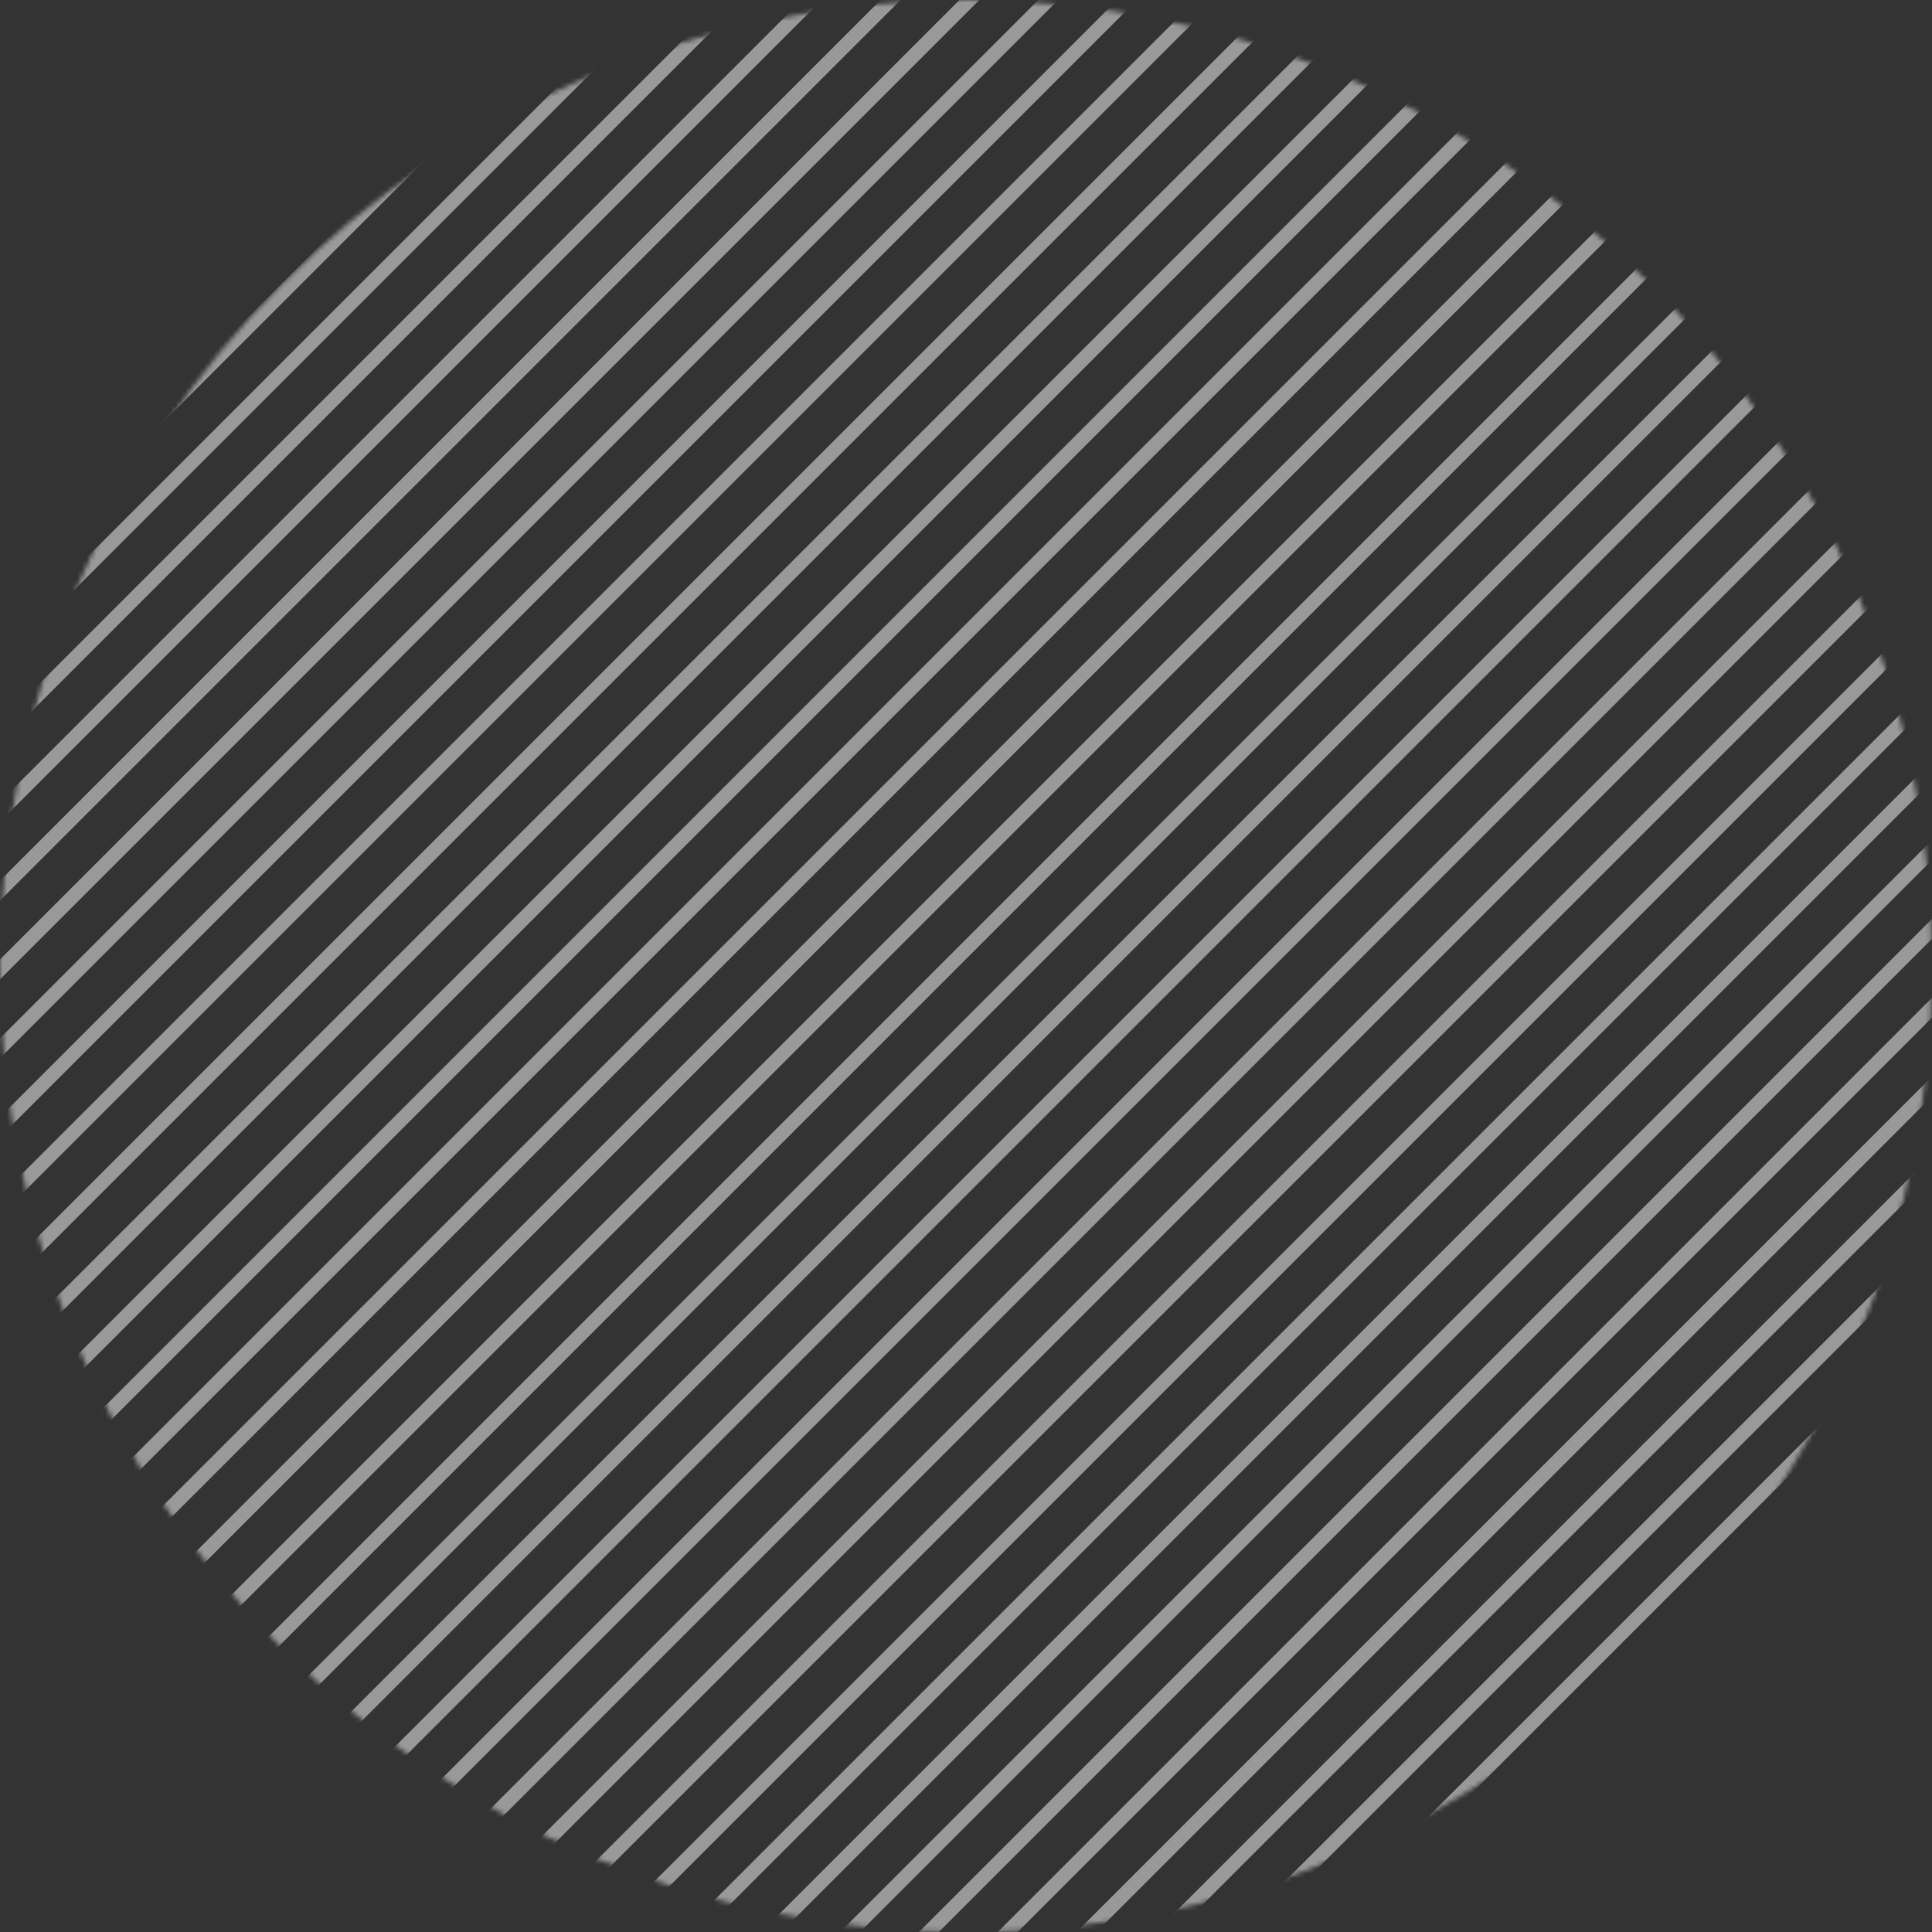 <?xml version="1.0" encoding="UTF-8"?> <svg xmlns="http://www.w3.org/2000/svg" width="412" height="412" viewBox="0 0 412 412" fill="none"><rect x="0" y="0" width="412" height="412" fill="#333333" stroke="none"/> <g opacity="0.5"> <mask id="mask0_1087_24565" style="mask-type:alpha" maskUnits="userSpaceOnUse" x="0" y="0" width="412" height="412"> <circle cx="206" cy="206" r="206" fill="#E8F4FF"></circle> </mask> <g mask="url(#mask0_1087_24565)"> <path d="M174.499 -152.649L-164.649 186.498" stroke="white" stroke-width="3" stroke-linecap="round"></path> <path d="M182.902 -144.245L-156.245 194.902" stroke="white" stroke-width="3" stroke-linecap="round"></path> <path d="M191.305 -135.842L-147.842 203.305" stroke="white" stroke-width="3" stroke-linecap="round"></path> <path d="M199.708 -127.439L-139.439 211.708" stroke="white" stroke-width="3" stroke-linecap="round"></path> <path d="M208.112 -119.035L-131.035 220.112" stroke="white" stroke-width="3" stroke-linecap="round"></path> <path d="M216.515 -110.632L-122.632 228.515" stroke="white" stroke-width="3" stroke-linecap="round"></path> <path d="M224.918 -102.229L-114.229 236.918" stroke="white" stroke-width="3" stroke-linecap="round"></path> <path d="M233.322 -93.825L-105.825 245.322" stroke="white" stroke-width="3" stroke-linecap="round"></path> <path d="M241.725 -85.422L-97.422 253.725" stroke="white" stroke-width="3" stroke-linecap="round"></path> <path d="M250.128 -77.019L-89.019 262.129" stroke="white" stroke-width="3" stroke-linecap="round"></path> <path d="M258.532 -68.615L-80.615 270.532" stroke="white" stroke-width="3" stroke-linecap="round"></path> <path d="M266.935 -60.212L-72.212 278.935" stroke="white" stroke-width="3" stroke-linecap="round"></path> <path d="M275.338 -51.809L-63.809 287.338" stroke="white" stroke-width="3" stroke-linecap="round"></path> <path d="M283.742 -43.405L-55.405 295.742" stroke="white" stroke-width="3" stroke-linecap="round"></path> <path d="M292.145 -35.002L-47.002 304.145" stroke="white" stroke-width="3" stroke-linecap="round"></path> <path d="M300.548 -26.599L-38.599 312.549" stroke="white" stroke-width="3" stroke-linecap="round"></path> <path d="M308.952 -18.195L-30.195 320.952" stroke="white" stroke-width="3" stroke-linecap="round"></path> <path d="M317.355 -9.792L-21.792 329.355" stroke="white" stroke-width="3" stroke-linecap="round"></path> <path d="M325.758 -1.389L-13.389 337.759" stroke="white" stroke-width="3" stroke-linecap="round"></path> <path d="M334.162 7.015L-4.985 346.162" stroke="white" stroke-width="3" stroke-linecap="round"></path> <path d="M342.565 15.418L3.418 354.565" stroke="white" stroke-width="3" stroke-linecap="round"></path> <path d="M350.969 23.821L11.822 362.969" stroke="white" stroke-width="3" stroke-linecap="round"></path> <path d="M359.372 32.225L20.225 371.372" stroke="white" stroke-width="3" stroke-linecap="round"></path> <path d="M367.775 40.628L28.628 379.775" stroke="white" stroke-width="3" stroke-linecap="round"></path> <path d="M376.179 49.032L37.032 388.179" stroke="white" stroke-width="3" stroke-linecap="round"></path> <path d="M384.582 57.435L45.435 396.582" stroke="white" stroke-width="3" stroke-linecap="round"></path> <path d="M392.985 65.838L53.838 404.985" stroke="white" stroke-width="3" stroke-linecap="round"></path> <path d="M401.389 74.242L62.242 413.389" stroke="white" stroke-width="3" stroke-linecap="round"></path> <path d="M409.792 82.645L70.645 421.792" stroke="white" stroke-width="3" stroke-linecap="round"></path> <path d="M418.195 91.048L79.048 430.195" stroke="white" stroke-width="3" stroke-linecap="round"></path> <path d="M426.599 99.451L87.451 438.599" stroke="white" stroke-width="3" stroke-linecap="round"></path> <path d="M435.002 107.855L95.855 447.002" stroke="white" stroke-width="3" stroke-linecap="round"></path> <path d="M443.405 116.258L104.258 455.405" stroke="white" stroke-width="3" stroke-linecap="round"></path> <path d="M451.809 124.662L112.662 463.809" stroke="white" stroke-width="3" stroke-linecap="round"></path> <path d="M460.212 133.065L121.065 472.212" stroke="white" stroke-width="3" stroke-linecap="round"></path> <path d="M468.615 141.468L129.468 480.615" stroke="white" stroke-width="3" stroke-linecap="round"></path> <path d="M477.019 149.872L137.871 489.019" stroke="white" stroke-width="3" stroke-linecap="round"></path> <path d="M485.422 158.275L146.275 497.422" stroke="white" stroke-width="3" stroke-linecap="round"></path> <path d="M493.825 166.678L154.678 505.825" stroke="white" stroke-width="3" stroke-linecap="round"></path> <path d="M502.229 175.082L163.081 514.229" stroke="white" stroke-width="3" stroke-linecap="round"></path> <path d="M510.632 183.485L171.485 522.632" stroke="white" stroke-width="3" stroke-linecap="round"></path> <path d="M519.035 191.888L179.888 531.035" stroke="white" stroke-width="3" stroke-linecap="round"></path> <path d="M527.439 200.292L188.292 539.439" stroke="white" stroke-width="3" stroke-linecap="round"></path> <path d="M535.842 208.695L196.695 547.842" stroke="white" stroke-width="3" stroke-linecap="round"></path> <path d="M544.246 217.098L205.099 556.245" stroke="white" stroke-width="3" stroke-linecap="round"></path> <path d="M552.649 225.502L213.502 564.649" stroke="white" stroke-width="3" stroke-linecap="round"></path> </g> </g> </svg> 